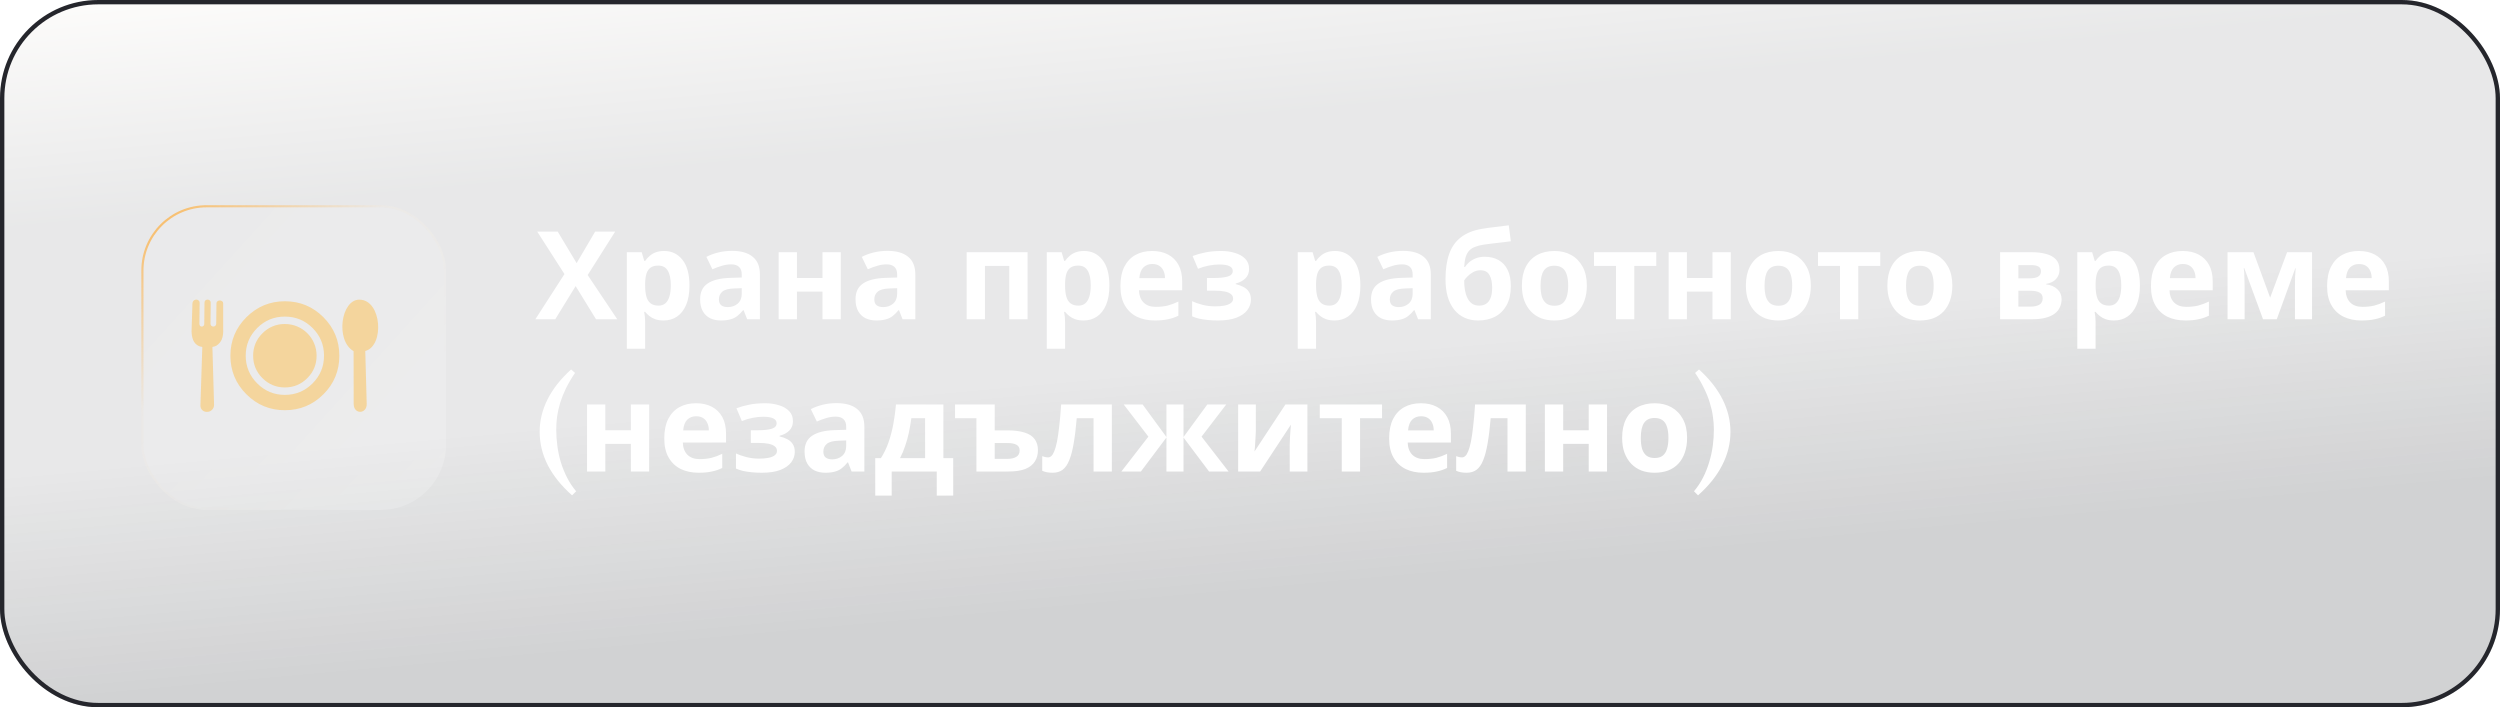 <?xml version="1.0" encoding="UTF-8"?> <svg xmlns="http://www.w3.org/2000/svg" width="509" height="144" viewBox="0 0 509 144" fill="none"><g filter="url(#filter0_b_122_403)"><rect width="509" height="144" rx="20" fill="url(#paint0_linear_122_403)"></rect><rect x="0.443" y="0.443" width="508.114" height="143.114" rx="19.557" stroke="#25262C" stroke-width="0.886"></rect></g><g filter="url(#filter1_bi_122_403)"><rect x="27" y="40" width="62.045" height="62.045" rx="13.296" fill="url(#paint1_linear_122_403)" fill-opacity="0.2"></rect><rect x="27.222" y="40.222" width="61.602" height="61.602" rx="13.074" stroke="url(#paint2_linear_122_403)" stroke-width="0.443"></rect></g><path d="M125.675 65H121.35L117.2 58.25L113.05 65H109L114.925 55.8L109.375 47.15H113.55L117.4 53.575L121.175 47.15H125.25L119.65 56L125.675 65ZM135.225 51.1C136.758 51.1 138 51.7 138.95 52.9C139.9 54.083 140.375 55.833 140.375 58.15C140.375 59.7 140.15 61.008 139.7 62.075C139.25 63.125 138.633 63.917 137.85 64.45C137.066 64.983 136.158 65.25 135.125 65.25C134.475 65.25 133.908 65.167 133.425 65C132.958 64.833 132.558 64.617 132.225 64.35C131.891 64.083 131.6 63.8 131.35 63.5H131.15C131.216 63.817 131.266 64.15 131.3 64.5C131.333 64.833 131.35 65.167 131.35 65.5V71H127.625V51.35H130.65L131.175 53.125H131.35C131.6 52.758 131.9 52.425 132.25 52.125C132.6 51.808 133.016 51.558 133.5 51.375C134 51.192 134.575 51.1 135.225 51.1ZM134.025 54.075C133.375 54.075 132.858 54.208 132.475 54.475C132.091 54.742 131.808 55.15 131.625 55.7C131.458 56.233 131.366 56.908 131.35 57.725V58.125C131.35 59.008 131.433 59.758 131.6 60.375C131.766 60.975 132.05 61.433 132.45 61.75C132.85 62.067 133.391 62.225 134.075 62.225C134.641 62.225 135.108 62.067 135.475 61.75C135.841 61.433 136.116 60.967 136.3 60.35C136.483 59.733 136.575 58.983 136.575 58.1C136.575 56.767 136.366 55.767 135.95 55.1C135.55 54.417 134.908 54.075 134.025 54.075ZM149.045 51.075C150.878 51.075 152.278 51.475 153.245 52.275C154.228 53.058 154.72 54.267 154.72 55.9V65H152.12L151.395 63.15H151.295C150.912 63.633 150.512 64.033 150.095 64.35C149.695 64.667 149.228 64.892 148.695 65.025C148.178 65.175 147.537 65.25 146.77 65.25C145.97 65.25 145.245 65.1 144.595 64.8C143.962 64.483 143.462 64.008 143.095 63.375C142.728 62.725 142.545 61.908 142.545 60.925C142.545 59.475 143.053 58.408 144.07 57.725C145.087 57.025 146.612 56.642 148.645 56.575L151.02 56.5V55.9C151.02 55.183 150.828 54.658 150.445 54.325C150.078 53.992 149.562 53.825 148.895 53.825C148.228 53.825 147.578 53.925 146.945 54.125C146.312 54.308 145.678 54.542 145.045 54.825L143.82 52.3C144.553 51.917 145.362 51.617 146.245 51.4C147.145 51.183 148.078 51.075 149.045 51.075ZM149.57 58.725C148.37 58.758 147.537 58.975 147.07 59.375C146.603 59.775 146.37 60.3 146.37 60.95C146.37 61.517 146.537 61.925 146.87 62.175C147.203 62.408 147.637 62.525 148.17 62.525C148.97 62.525 149.645 62.292 150.195 61.825C150.745 61.342 151.02 60.667 151.02 59.8V58.675L149.57 58.725ZM162.258 51.35V56.6H167.458V51.35H171.183V65H167.458V59.375H162.258V65H158.533V51.35H162.258ZM180.686 51.075C182.519 51.075 183.919 51.475 184.886 52.275C185.869 53.058 186.361 54.267 186.361 55.9V65H183.761L183.036 63.15H182.936C182.552 63.633 182.152 64.033 181.736 64.35C181.336 64.667 180.869 64.892 180.336 65.025C179.819 65.175 179.177 65.25 178.411 65.25C177.611 65.25 176.886 65.1 176.236 64.8C175.602 64.483 175.102 64.008 174.736 63.375C174.369 62.725 174.186 61.908 174.186 60.925C174.186 59.475 174.694 58.408 175.711 57.725C176.727 57.025 178.252 56.642 180.286 56.575L182.661 56.5V55.9C182.661 55.183 182.469 54.658 182.086 54.325C181.719 53.992 181.202 53.825 180.536 53.825C179.869 53.825 179.219 53.925 178.586 54.125C177.952 54.308 177.319 54.542 176.686 54.825L175.461 52.3C176.194 51.917 177.002 51.617 177.886 51.4C178.786 51.183 179.719 51.075 180.686 51.075ZM181.211 58.725C180.011 58.758 179.177 58.975 178.711 59.375C178.244 59.775 178.011 60.3 178.011 60.95C178.011 61.517 178.177 61.925 178.511 62.175C178.844 62.408 179.277 62.525 179.811 62.525C180.611 62.525 181.286 62.292 181.836 61.825C182.386 61.342 182.661 60.667 182.661 59.8V58.675L181.211 58.725ZM209.214 51.35V65H205.489V54.15H200.539V65H196.814V51.35H209.214ZM220.723 51.1C222.256 51.1 223.498 51.7 224.448 52.9C225.398 54.083 225.873 55.833 225.873 58.15C225.873 59.7 225.648 61.008 225.198 62.075C224.748 63.125 224.131 63.917 223.348 64.45C222.565 64.983 221.656 65.25 220.623 65.25C219.973 65.25 219.406 65.167 218.923 65C218.456 64.833 218.056 64.617 217.723 64.35C217.39 64.083 217.098 63.8 216.848 63.5H216.648C216.715 63.817 216.765 64.15 216.798 64.5C216.831 64.833 216.848 65.167 216.848 65.5V71H213.123V51.35H216.148L216.673 53.125H216.848C217.098 52.758 217.398 52.425 217.748 52.125C218.098 51.808 218.515 51.558 218.998 51.375C219.498 51.192 220.073 51.1 220.723 51.1ZM219.523 54.075C218.873 54.075 218.356 54.208 217.973 54.475C217.59 54.742 217.306 55.15 217.123 55.7C216.956 56.233 216.865 56.908 216.848 57.725V58.125C216.848 59.008 216.931 59.758 217.098 60.375C217.265 60.975 217.548 61.433 217.948 61.75C218.348 62.067 218.89 62.225 219.573 62.225C220.14 62.225 220.606 62.067 220.973 61.75C221.34 61.433 221.615 60.967 221.798 60.35C221.981 59.733 222.073 58.983 222.073 58.1C222.073 56.767 221.865 55.767 221.448 55.1C221.048 54.417 220.406 54.075 219.523 54.075ZM234.568 51.1C235.835 51.1 236.918 51.342 237.818 51.825C238.735 52.308 239.443 53.008 239.943 53.925C240.443 54.842 240.693 55.967 240.693 57.3V59.1H231.893C231.926 60.15 232.235 60.975 232.818 61.575C233.418 62.175 234.243 62.475 235.293 62.475C236.176 62.475 236.976 62.392 237.693 62.225C238.41 62.042 239.151 61.767 239.918 61.4V64.275C239.251 64.608 238.543 64.85 237.793 65C237.06 65.167 236.168 65.25 235.118 65.25C233.751 65.25 232.543 65 231.493 64.5C230.443 63.983 229.618 63.208 229.018 62.175C228.418 61.142 228.118 59.842 228.118 58.275C228.118 56.675 228.385 55.35 228.918 54.3C229.468 53.233 230.226 52.433 231.193 51.9C232.16 51.367 233.285 51.1 234.568 51.1ZM234.593 53.75C233.876 53.75 233.276 53.983 232.793 54.45C232.326 54.917 232.051 55.642 231.968 56.625H237.193C237.193 56.075 237.093 55.583 236.893 55.15C236.71 54.717 236.426 54.375 236.043 54.125C235.66 53.875 235.176 53.75 234.593 53.75ZM248.689 51.1C249.672 51.1 250.589 51.233 251.439 51.5C252.305 51.75 252.997 52.142 253.514 52.675C254.047 53.208 254.314 53.892 254.314 54.725C254.314 55.542 254.064 56.192 253.564 56.675C253.08 57.158 252.422 57.508 251.589 57.725V57.85C252.172 57.983 252.697 58.175 253.164 58.425C253.63 58.658 253.997 58.983 254.264 59.4C254.547 59.8 254.689 60.342 254.689 61.025C254.689 61.775 254.447 62.475 253.964 63.125C253.497 63.758 252.764 64.275 251.764 64.675C250.78 65.058 249.514 65.25 247.964 65.25C247.23 65.25 246.539 65.217 245.889 65.15C245.239 65.083 244.647 64.992 244.114 64.875C243.58 64.742 243.114 64.583 242.714 64.4V61.325C243.28 61.592 243.972 61.833 244.789 62.05C245.622 62.267 246.505 62.375 247.439 62.375C248.122 62.375 248.73 62.325 249.264 62.225C249.814 62.125 250.247 61.958 250.564 61.725C250.897 61.492 251.064 61.183 251.064 60.8C251.064 60.433 250.922 60.133 250.639 59.9C250.355 59.65 249.93 59.467 249.364 59.35C248.797 59.233 248.072 59.175 247.189 59.175H245.739V56.6H247.114C248.347 56.6 249.297 56.5 249.964 56.3C250.647 56.1 250.989 55.725 250.989 55.175C250.989 54.742 250.772 54.417 250.339 54.2C249.905 53.967 249.197 53.85 248.214 53.85C247.564 53.85 246.855 53.925 246.089 54.075C245.322 54.225 244.597 54.442 243.914 54.725L242.814 52.125C243.597 51.825 244.455 51.583 245.389 51.4C246.322 51.2 247.422 51.1 248.689 51.1ZM271.821 51.1C273.355 51.1 274.596 51.7 275.546 52.9C276.496 54.083 276.971 55.833 276.971 58.15C276.971 59.7 276.746 61.008 276.296 62.075C275.846 63.125 275.23 63.917 274.446 64.45C273.663 64.983 272.755 65.25 271.721 65.25C271.071 65.25 270.505 65.167 270.021 65C269.555 64.833 269.155 64.617 268.821 64.35C268.488 64.083 268.196 63.8 267.946 63.5H267.746C267.813 63.817 267.863 64.15 267.896 64.5C267.93 64.833 267.946 65.167 267.946 65.5V71H264.221V51.35H267.246L267.771 53.125H267.946C268.196 52.758 268.496 52.425 268.846 52.125C269.196 51.808 269.613 51.558 270.096 51.375C270.596 51.192 271.171 51.1 271.821 51.1ZM270.621 54.075C269.971 54.075 269.455 54.208 269.071 54.475C268.688 54.742 268.405 55.15 268.221 55.7C268.055 56.233 267.963 56.908 267.946 57.725V58.125C267.946 59.008 268.03 59.758 268.196 60.375C268.363 60.975 268.646 61.433 269.046 61.75C269.446 62.067 269.988 62.225 270.671 62.225C271.238 62.225 271.705 62.067 272.071 61.75C272.438 61.433 272.713 60.967 272.896 60.35C273.08 59.733 273.171 58.983 273.171 58.1C273.171 56.767 272.963 55.767 272.546 55.1C272.146 54.417 271.505 54.075 270.621 54.075ZM285.642 51.075C287.475 51.075 288.875 51.475 289.842 52.275C290.825 53.058 291.317 54.267 291.317 55.9V65H288.717L287.992 63.15H287.892C287.508 63.633 287.108 64.033 286.692 64.35C286.292 64.667 285.825 64.892 285.292 65.025C284.775 65.175 284.133 65.25 283.367 65.25C282.567 65.25 281.842 65.1 281.192 64.8C280.558 64.483 280.058 64.008 279.692 63.375C279.325 62.725 279.142 61.908 279.142 60.925C279.142 59.475 279.65 58.408 280.667 57.725C281.683 57.025 283.208 56.642 285.242 56.575L287.617 56.5V55.9C287.617 55.183 287.425 54.658 287.042 54.325C286.675 53.992 286.158 53.825 285.492 53.825C284.825 53.825 284.175 53.925 283.542 54.125C282.908 54.308 282.275 54.542 281.642 54.825L280.417 52.3C281.15 51.917 281.958 51.617 282.842 51.4C283.742 51.183 284.675 51.075 285.642 51.075ZM286.167 58.725C284.967 58.758 284.133 58.975 283.667 59.375C283.2 59.775 282.967 60.3 282.967 60.95C282.967 61.517 283.133 61.925 283.467 62.175C283.8 62.408 284.233 62.525 284.767 62.525C285.567 62.525 286.242 62.292 286.792 61.825C287.342 61.342 287.617 60.667 287.617 59.8V58.675L286.167 58.725ZM294.305 56.825C294.305 54.808 294.555 53.1 295.055 51.7C295.555 50.283 296.346 49.158 297.43 48.325C298.513 47.475 299.93 46.9 301.68 46.6C302.563 46.45 303.455 46.325 304.355 46.225C305.271 46.108 306.213 45.992 307.18 45.875L307.605 49.125C307.188 49.175 306.73 49.233 306.23 49.3C305.73 49.35 305.221 49.408 304.705 49.475C304.205 49.525 303.721 49.583 303.255 49.65C302.788 49.717 302.363 49.775 301.98 49.825C301.363 49.925 300.821 50.067 300.355 50.25C299.888 50.417 299.496 50.658 299.18 50.975C298.863 51.292 298.613 51.725 298.43 52.275C298.263 52.808 298.155 53.5 298.105 54.35H298.28C298.48 54.033 298.755 53.717 299.105 53.4C299.471 53.083 299.921 52.817 300.455 52.6C300.988 52.383 301.596 52.275 302.28 52.275C303.363 52.275 304.305 52.5 305.105 52.95C305.905 53.4 306.521 54.067 306.955 54.95C307.388 55.833 307.605 56.933 307.605 58.25C307.605 59.8 307.321 61.092 306.755 62.125C306.188 63.158 305.405 63.942 304.405 64.475C303.405 64.992 302.246 65.25 300.93 65.25C299.93 65.25 299.021 65.067 298.205 64.7C297.388 64.333 296.688 63.792 296.105 63.075C295.521 62.358 295.071 61.475 294.755 60.425C294.455 59.375 294.305 58.175 294.305 56.825ZM301.155 62.225C301.688 62.225 302.146 62.108 302.53 61.875C302.93 61.642 303.238 61.258 303.455 60.725C303.688 60.192 303.805 59.475 303.805 58.575C303.805 57.492 303.621 56.633 303.255 56C302.905 55.35 302.288 55.025 301.405 55.025C300.871 55.025 300.371 55.158 299.905 55.425C299.455 55.675 299.071 55.967 298.755 56.3C298.438 56.617 298.221 56.892 298.105 57.125C298.105 57.775 298.155 58.408 298.255 59.025C298.355 59.625 298.521 60.167 298.755 60.65C298.988 61.133 299.296 61.517 299.68 61.8C300.08 62.083 300.571 62.225 301.155 62.225ZM323.081 58.15C323.081 59.283 322.923 60.292 322.606 61.175C322.306 62.058 321.865 62.808 321.281 63.425C320.715 64.025 320.023 64.483 319.206 64.8C318.39 65.1 317.465 65.25 316.431 65.25C315.481 65.25 314.598 65.1 313.781 64.8C312.981 64.483 312.29 64.025 311.706 63.425C311.123 62.808 310.665 62.058 310.331 61.175C310.015 60.292 309.856 59.283 309.856 58.15C309.856 56.633 310.123 55.358 310.656 54.325C311.19 53.275 311.956 52.475 312.956 51.925C313.956 51.375 315.14 51.1 316.506 51.1C317.79 51.1 318.923 51.375 319.906 51.925C320.89 52.475 321.665 53.275 322.231 54.325C322.798 55.358 323.081 56.633 323.081 58.15ZM313.656 58.15C313.656 59.05 313.748 59.808 313.931 60.425C314.131 61.025 314.44 61.483 314.856 61.8C315.273 62.1 315.815 62.25 316.481 62.25C317.148 62.25 317.681 62.1 318.081 61.8C318.498 61.483 318.798 61.025 318.981 60.425C319.181 59.808 319.281 59.05 319.281 58.15C319.281 57.25 319.181 56.5 318.981 55.9C318.798 55.3 318.498 54.85 318.081 54.55C317.665 54.25 317.123 54.1 316.456 54.1C315.473 54.1 314.756 54.442 314.306 55.125C313.873 55.792 313.656 56.8 313.656 58.15ZM337.216 54.15H332.741V65H329.016V54.15H324.541V51.35H337.216V54.15ZM343.459 51.35V56.6H348.659V51.35H352.384V65H348.659V59.375H343.459V65H339.734V51.35H343.459ZM368.687 58.15C368.687 59.283 368.529 60.292 368.212 61.175C367.912 62.058 367.47 62.808 366.887 63.425C366.32 64.025 365.629 64.483 364.812 64.8C363.995 65.1 363.07 65.25 362.037 65.25C361.087 65.25 360.204 65.1 359.387 64.8C358.587 64.483 357.895 64.025 357.312 63.425C356.729 62.808 356.27 62.058 355.937 61.175C355.62 60.292 355.462 59.283 355.462 58.15C355.462 56.633 355.729 55.358 356.262 54.325C356.795 53.275 357.562 52.475 358.562 51.925C359.562 51.375 360.745 51.1 362.112 51.1C363.395 51.1 364.529 51.375 365.512 51.925C366.495 52.475 367.27 53.275 367.837 54.325C368.404 55.358 368.687 56.633 368.687 58.15ZM359.262 58.15C359.262 59.05 359.354 59.808 359.537 60.425C359.737 61.025 360.045 61.483 360.462 61.8C360.879 62.1 361.42 62.25 362.087 62.25C362.754 62.25 363.287 62.1 363.687 61.8C364.104 61.483 364.404 61.025 364.587 60.425C364.787 59.808 364.887 59.05 364.887 58.15C364.887 57.25 364.787 56.5 364.587 55.9C364.404 55.3 364.104 54.85 363.687 54.55C363.27 54.25 362.729 54.1 362.062 54.1C361.079 54.1 360.362 54.442 359.912 55.125C359.479 55.792 359.262 56.8 359.262 58.15ZM382.821 54.15H378.346V65H374.621V54.15H370.146V51.35H382.821V54.15ZM397.496 58.15C397.496 59.283 397.337 60.292 397.021 61.175C396.721 62.058 396.279 62.808 395.696 63.425C395.129 64.025 394.437 64.483 393.621 64.8C392.804 65.1 391.879 65.25 390.846 65.25C389.896 65.25 389.012 65.1 388.196 64.8C387.396 64.483 386.704 64.025 386.121 63.425C385.537 62.808 385.079 62.058 384.746 61.175C384.429 60.292 384.271 59.283 384.271 58.15C384.271 56.633 384.537 55.358 385.071 54.325C385.604 53.275 386.371 52.475 387.371 51.925C388.371 51.375 389.554 51.1 390.921 51.1C392.204 51.1 393.337 51.375 394.321 51.925C395.304 52.475 396.079 53.275 396.646 54.325C397.212 55.358 397.496 56.633 397.496 58.15ZM388.071 58.15C388.071 59.05 388.162 59.808 388.346 60.425C388.546 61.025 388.854 61.483 389.271 61.8C389.687 62.1 390.229 62.25 390.896 62.25C391.562 62.25 392.096 62.1 392.496 61.8C392.912 61.483 393.212 61.025 393.396 60.425C393.596 59.808 393.696 59.05 393.696 58.15C393.696 57.25 393.596 56.5 393.396 55.9C393.212 55.3 392.912 54.85 392.496 54.55C392.079 54.25 391.537 54.1 390.871 54.1C389.887 54.1 389.171 54.442 388.721 55.125C388.287 55.792 388.071 56.8 388.071 58.15ZM419.315 54.925C419.315 55.658 419.081 56.283 418.615 56.8C418.165 57.317 417.49 57.65 416.59 57.8V57.9C417.54 58.017 418.298 58.342 418.865 58.875C419.448 59.408 419.74 60.092 419.74 60.925C419.74 61.508 419.623 62.05 419.39 62.55C419.173 63.05 418.823 63.483 418.34 63.85C417.856 64.217 417.231 64.5 416.465 64.7C415.715 64.9 414.798 65 413.715 65H407.215V51.35H413.715C414.781 51.35 415.731 51.467 416.565 51.7C417.415 51.917 418.081 52.283 418.565 52.8C419.065 53.317 419.315 54.025 419.315 54.925ZM415.89 60.725C415.89 60.192 415.681 59.808 415.265 59.575C414.848 59.325 414.223 59.2 413.39 59.2H410.94V62.425H413.465C414.165 62.425 414.74 62.3 415.19 62.05C415.656 61.783 415.89 61.342 415.89 60.725ZM415.54 55.225C415.54 54.792 415.373 54.475 415.04 54.275C414.706 54.075 414.215 53.975 413.565 53.975H410.94V56.675H413.14C413.923 56.675 414.515 56.567 414.915 56.35C415.331 56.117 415.54 55.742 415.54 55.225ZM430.537 51.1C432.071 51.1 433.312 51.7 434.262 52.9C435.212 54.083 435.687 55.833 435.687 58.15C435.687 59.7 435.462 61.008 435.012 62.075C434.562 63.125 433.946 63.917 433.162 64.45C432.379 64.983 431.471 65.25 430.437 65.25C429.787 65.25 429.221 65.167 428.737 65C428.271 64.833 427.871 64.617 427.537 64.35C427.204 64.083 426.912 63.8 426.662 63.5H426.462C426.529 63.817 426.579 64.15 426.612 64.5C426.646 64.833 426.662 65.167 426.662 65.5V71H422.937V51.35H425.962L426.487 53.125H426.662C426.912 52.758 427.212 52.425 427.562 52.125C427.912 51.808 428.329 51.558 428.812 51.375C429.312 51.192 429.887 51.1 430.537 51.1ZM429.337 54.075C428.687 54.075 428.171 54.208 427.787 54.475C427.404 54.742 427.121 55.15 426.937 55.7C426.771 56.233 426.679 56.908 426.662 57.725V58.125C426.662 59.008 426.746 59.758 426.912 60.375C427.079 60.975 427.362 61.433 427.762 61.75C428.162 62.067 428.704 62.225 429.387 62.225C429.954 62.225 430.421 62.067 430.787 61.75C431.154 61.433 431.429 60.967 431.612 60.35C431.796 59.733 431.887 58.983 431.887 58.1C431.887 56.767 431.679 55.767 431.262 55.1C430.862 54.417 430.221 54.075 429.337 54.075ZM444.383 51.1C445.649 51.1 446.733 51.342 447.633 51.825C448.549 52.308 449.258 53.008 449.758 53.925C450.258 54.842 450.508 55.967 450.508 57.3V59.1H441.708C441.741 60.15 442.049 60.975 442.633 61.575C443.233 62.175 444.058 62.475 445.108 62.475C445.991 62.475 446.791 62.392 447.508 62.225C448.224 62.042 448.966 61.767 449.733 61.4V64.275C449.066 64.608 448.358 64.85 447.608 65C446.874 65.167 445.983 65.25 444.933 65.25C443.566 65.25 442.358 65 441.308 64.5C440.258 63.983 439.433 63.208 438.833 62.175C438.233 61.142 437.933 59.842 437.933 58.275C437.933 56.675 438.199 55.35 438.733 54.3C439.283 53.233 440.041 52.433 441.008 51.9C441.974 51.367 443.099 51.1 444.383 51.1ZM444.408 53.75C443.691 53.75 443.091 53.983 442.608 54.45C442.141 54.917 441.866 55.642 441.783 56.625H447.008C447.008 56.075 446.908 55.583 446.708 55.15C446.524 54.717 446.241 54.375 445.858 54.125C445.474 53.875 444.991 53.75 444.408 53.75ZM470.728 51.35V65H467.253V58.3C467.253 57.633 467.261 56.983 467.278 56.35C467.311 55.717 467.353 55.133 467.403 54.6H467.328L463.553 65H460.753L456.928 54.575H456.828C456.895 55.125 456.936 55.717 456.953 56.35C456.986 56.967 457.003 57.65 457.003 58.4V65H453.528V51.35H458.803L462.203 60.6L465.653 51.35H470.728ZM480.247 51.1C481.514 51.1 482.597 51.342 483.497 51.825C484.414 52.308 485.122 53.008 485.622 53.925C486.122 54.842 486.372 55.967 486.372 57.3V59.1H477.572C477.605 60.15 477.914 60.975 478.497 61.575C479.097 62.175 479.922 62.475 480.972 62.475C481.855 62.475 482.655 62.392 483.372 62.225C484.089 62.042 484.83 61.767 485.597 61.4V64.275C484.93 64.608 484.222 64.85 483.472 65C482.739 65.167 481.847 65.25 480.797 65.25C479.43 65.25 478.222 65 477.172 64.5C476.122 63.983 475.297 63.208 474.697 62.175C474.097 61.142 473.797 59.842 473.797 58.275C473.797 56.675 474.064 55.35 474.597 54.3C475.147 53.233 475.905 52.433 476.872 51.9C477.839 51.367 478.964 51.1 480.247 51.1ZM480.272 53.75C479.555 53.75 478.955 53.983 478.472 54.45C478.005 54.917 477.73 55.642 477.647 56.625H482.872C482.872 56.075 482.772 55.583 482.572 55.15C482.389 54.717 482.105 54.375 481.722 54.125C481.339 53.875 480.855 53.75 480.272 53.75ZM117.075 75.925C116.342 77.008 115.725 78.058 115.225 79.075C114.742 80.075 114.35 81.058 114.05 82.025C113.767 82.975 113.558 83.9 113.425 84.8C113.308 85.7 113.25 86.583 113.25 87.45C113.25 88.533 113.325 89.642 113.475 90.775C113.625 91.892 113.858 92.992 114.175 94.075C114.508 95.158 114.933 96.208 115.45 97.225C115.967 98.242 116.583 99.175 117.3 100.025L116.475 100.85C114.292 98.917 112.642 96.867 111.525 94.7C110.425 92.517 109.875 90.258 109.875 87.925C109.875 85.658 110.408 83.458 111.475 81.325C112.542 79.192 114.142 77.158 116.275 75.225L117.075 75.925ZM123.244 82.35V87.6H128.444V82.35H132.169V96H128.444V90.375H123.244V96H119.519V82.35H123.244ZM141.697 82.1C142.964 82.1 144.047 82.342 144.947 82.825C145.864 83.308 146.572 84.008 147.072 84.925C147.572 85.842 147.822 86.967 147.822 88.3V90.1H139.022C139.055 91.15 139.364 91.975 139.947 92.575C140.547 93.175 141.372 93.475 142.422 93.475C143.305 93.475 144.105 93.392 144.822 93.225C145.539 93.042 146.28 92.767 147.047 92.4V95.275C146.38 95.608 145.672 95.85 144.922 96C144.189 96.167 143.297 96.25 142.247 96.25C140.88 96.25 139.672 96 138.622 95.5C137.572 94.983 136.747 94.208 136.147 93.175C135.547 92.142 135.247 90.842 135.247 89.275C135.247 87.675 135.514 86.35 136.047 85.3C136.597 84.233 137.355 83.433 138.322 82.9C139.289 82.367 140.414 82.1 141.697 82.1ZM141.722 84.75C141.005 84.75 140.405 84.983 139.922 85.45C139.455 85.917 139.18 86.642 139.097 87.625H144.322C144.322 87.075 144.222 86.583 144.022 86.15C143.839 85.717 143.555 85.375 143.172 85.125C142.789 84.875 142.305 84.75 141.722 84.75ZM155.818 82.1C156.801 82.1 157.718 82.233 158.568 82.5C159.434 82.75 160.126 83.142 160.643 83.675C161.176 84.208 161.443 84.892 161.443 85.725C161.443 86.542 161.193 87.192 160.693 87.675C160.209 88.158 159.551 88.508 158.718 88.725V88.85C159.301 88.983 159.826 89.175 160.293 89.425C160.759 89.658 161.126 89.983 161.393 90.4C161.676 90.8 161.818 91.342 161.818 92.025C161.818 92.775 161.576 93.475 161.093 94.125C160.626 94.758 159.893 95.275 158.893 95.675C157.909 96.058 156.643 96.25 155.093 96.25C154.359 96.25 153.668 96.217 153.018 96.15C152.368 96.083 151.776 95.992 151.243 95.875C150.709 95.742 150.243 95.583 149.843 95.4V92.325C150.409 92.592 151.101 92.833 151.918 93.05C152.751 93.267 153.634 93.375 154.568 93.375C155.251 93.375 155.859 93.325 156.393 93.225C156.943 93.125 157.376 92.958 157.693 92.725C158.026 92.492 158.193 92.183 158.193 91.8C158.193 91.433 158.051 91.133 157.768 90.9C157.484 90.65 157.059 90.467 156.493 90.35C155.926 90.233 155.201 90.175 154.318 90.175H152.868V87.6H154.243C155.476 87.6 156.426 87.5 157.093 87.3C157.776 87.1 158.118 86.725 158.118 86.175C158.118 85.742 157.901 85.417 157.468 85.2C157.034 84.967 156.326 84.85 155.343 84.85C154.693 84.85 153.984 84.925 153.218 85.075C152.451 85.225 151.726 85.442 151.043 85.725L149.943 83.125C150.726 82.825 151.584 82.583 152.518 82.4C153.451 82.2 154.551 82.1 155.818 82.1ZM170.31 82.075C172.143 82.075 173.543 82.475 174.51 83.275C175.493 84.058 175.985 85.267 175.985 86.9V96H173.385L172.66 94.15H172.56C172.176 94.633 171.776 95.033 171.36 95.35C170.96 95.667 170.493 95.892 169.96 96.025C169.443 96.175 168.801 96.25 168.035 96.25C167.235 96.25 166.51 96.1 165.86 95.8C165.226 95.483 164.726 95.008 164.36 94.375C163.993 93.725 163.81 92.908 163.81 91.925C163.81 90.475 164.318 89.408 165.335 88.725C166.351 88.025 167.876 87.642 169.91 87.575L172.285 87.5V86.9C172.285 86.183 172.093 85.658 171.71 85.325C171.343 84.992 170.826 84.825 170.16 84.825C169.493 84.825 168.843 84.925 168.21 85.125C167.576 85.308 166.943 85.542 166.31 85.825L165.085 83.3C165.818 82.917 166.626 82.617 167.51 82.4C168.41 82.183 169.343 82.075 170.31 82.075ZM170.835 89.725C169.635 89.758 168.801 89.975 168.335 90.375C167.868 90.775 167.635 91.3 167.635 91.95C167.635 92.517 167.801 92.925 168.135 93.175C168.468 93.408 168.901 93.525 169.435 93.525C170.235 93.525 170.91 93.292 171.46 92.825C172.01 92.342 172.285 91.667 172.285 90.8V89.675L170.835 89.725ZM192.073 82.35V93.275H194.073V100.9H190.723V96H181.548V100.9H178.198V93.275H179.348C179.948 92.358 180.456 91.317 180.873 90.15C181.289 88.967 181.623 87.708 181.873 86.375C182.123 85.042 182.306 83.7 182.423 82.35H192.073ZM185.548 85.15C185.414 86.15 185.248 87.125 185.048 88.075C184.848 89.008 184.598 89.908 184.298 90.775C184.014 91.642 183.664 92.475 183.248 93.275H188.348V85.15H185.548ZM202.524 82.35V87.625H205.149C206.549 87.625 207.708 87.775 208.624 88.075C209.541 88.358 210.216 88.8 210.649 89.4C211.099 90 211.324 90.75 211.324 91.65C211.324 92.533 211.116 93.3 210.699 93.95C210.299 94.6 209.658 95.108 208.774 95.475C207.891 95.825 206.733 96 205.299 96H198.799V85.15H194.449V82.35H202.524ZM205.074 90.2H202.524V93.425H205.124C205.858 93.425 206.449 93.292 206.899 93.025C207.366 92.758 207.599 92.317 207.599 91.7C207.599 91.167 207.383 90.783 206.949 90.55C206.533 90.317 205.908 90.2 205.074 90.2ZM226.373 96H222.648V85.15H219.223C219.057 87.15 218.848 88.858 218.598 90.275C218.365 91.675 218.065 92.817 217.698 93.7C217.348 94.583 216.898 95.233 216.348 95.65C215.798 96.05 215.123 96.25 214.323 96.25C213.89 96.25 213.498 96.217 213.148 96.15C212.798 96.083 212.482 95.983 212.198 95.85V92.875C212.382 92.942 212.573 93 212.773 93.05C212.973 93.1 213.182 93.125 213.398 93.125C213.632 93.125 213.848 93.033 214.048 92.85C214.265 92.667 214.465 92.342 214.648 91.875C214.848 91.408 215.032 90.767 215.198 89.95C215.365 89.133 215.515 88.108 215.648 86.875C215.798 85.625 215.932 84.117 216.048 82.35H226.373V96ZM249.662 82.35L244.637 88.9L250.137 96H246.162L240.962 89.075V96H237.487V89.075L232.287 96H228.312L233.812 88.9L228.787 82.35H232.637L237.487 88.975V82.35H240.962V88.975L245.812 82.35H249.662ZM255.688 87.75C255.688 88.033 255.671 88.383 255.638 88.8C255.621 89.217 255.596 89.642 255.563 90.075C255.546 90.508 255.521 90.892 255.488 91.225C255.454 91.558 255.429 91.792 255.413 91.925L261.713 82.35H266.188V96H262.588V90.55C262.588 90.1 262.604 89.608 262.638 89.075C262.671 88.525 262.704 88.017 262.738 87.55C262.788 87.067 262.821 86.7 262.838 86.45L256.563 96H252.088V82.35H255.688V87.75ZM281.381 85.15H276.906V96H273.181V85.15H268.706V82.35H281.381V85.15ZM289.28 82.1C290.547 82.1 291.63 82.342 292.53 82.825C293.447 83.308 294.155 84.008 294.655 84.925C295.155 85.842 295.405 86.967 295.405 88.3V90.1H286.605C286.638 91.15 286.947 91.975 287.53 92.575C288.13 93.175 288.955 93.475 290.005 93.475C290.888 93.475 291.688 93.392 292.405 93.225C293.122 93.042 293.863 92.767 294.63 92.4V95.275C293.963 95.608 293.255 95.85 292.505 96C291.772 96.167 290.88 96.25 289.83 96.25C288.463 96.25 287.255 96 286.205 95.5C285.155 94.983 284.33 94.208 283.73 93.175C283.13 92.142 282.83 90.842 282.83 89.275C282.83 87.675 283.097 86.35 283.63 85.3C284.18 84.233 284.938 83.433 285.905 82.9C286.872 82.367 287.997 82.1 289.28 82.1ZM289.305 84.75C288.588 84.75 287.988 84.983 287.505 85.45C287.038 85.917 286.763 86.642 286.68 87.625H291.905C291.905 87.075 291.805 86.583 291.605 86.15C291.422 85.717 291.138 85.375 290.755 85.125C290.372 84.875 289.888 84.75 289.305 84.75ZM310.651 96H306.926V85.15H303.501C303.334 87.15 303.126 88.858 302.876 90.275C302.642 91.675 302.342 92.817 301.976 93.7C301.626 94.583 301.176 95.233 300.626 95.65C300.076 96.05 299.401 96.25 298.601 96.25C298.167 96.25 297.776 96.217 297.426 96.15C297.076 96.083 296.759 95.983 296.476 95.85V92.875C296.659 92.942 296.851 93 297.051 93.05C297.251 93.1 297.459 93.125 297.676 93.125C297.909 93.125 298.126 93.033 298.326 92.85C298.542 92.667 298.742 92.342 298.926 91.875C299.126 91.408 299.309 90.767 299.476 89.95C299.642 89.133 299.792 88.108 299.926 86.875C300.076 85.625 300.209 84.117 300.326 82.35H310.651V96ZM318.264 82.35V87.6H323.464V82.35H327.189V96H323.464V90.375H318.264V96H314.539V82.35H318.264ZM343.492 89.15C343.492 90.283 343.333 91.292 343.017 92.175C342.717 93.058 342.275 93.808 341.692 94.425C341.125 95.025 340.433 95.483 339.617 95.8C338.8 96.1 337.875 96.25 336.842 96.25C335.892 96.25 335.008 96.1 334.192 95.8C333.392 95.483 332.7 95.025 332.117 94.425C331.533 93.808 331.075 93.058 330.742 92.175C330.425 91.292 330.267 90.283 330.267 89.15C330.267 87.633 330.533 86.358 331.067 85.325C331.6 84.275 332.367 83.475 333.367 82.925C334.367 82.375 335.55 82.1 336.917 82.1C338.2 82.1 339.333 82.375 340.317 82.925C341.3 83.475 342.075 84.275 342.642 85.325C343.208 86.358 343.492 87.633 343.492 89.15ZM334.067 89.15C334.067 90.05 334.158 90.808 334.342 91.425C334.542 92.025 334.85 92.483 335.267 92.8C335.683 93.1 336.225 93.25 336.892 93.25C337.558 93.25 338.092 93.1 338.492 92.8C338.908 92.483 339.208 92.025 339.392 91.425C339.592 90.808 339.692 90.05 339.692 89.15C339.692 88.25 339.592 87.5 339.392 86.9C339.208 86.3 338.908 85.85 338.492 85.55C338.075 85.25 337.533 85.1 336.867 85.1C335.883 85.1 335.167 85.442 334.717 86.125C334.283 86.792 334.067 87.8 334.067 89.15ZM345.92 75.225C348.053 77.158 349.653 79.192 350.72 81.325C351.787 83.458 352.32 85.658 352.32 87.925C352.32 90.258 351.762 92.517 350.645 94.7C349.545 96.867 347.903 98.917 345.72 100.85L344.895 100.025C345.612 99.175 346.228 98.242 346.745 97.225C347.262 96.208 347.678 95.158 347.995 94.075C348.328 92.992 348.57 91.892 348.72 90.775C348.87 89.642 348.945 88.533 348.945 87.45C348.945 86.583 348.878 85.7 348.745 84.8C348.628 83.9 348.42 82.975 348.12 82.025C347.837 81.058 347.445 80.075 346.945 79.075C346.462 78.058 345.853 77.008 345.12 75.925L345.92 75.225Z" fill="white"></path><path fill-rule="evenodd" clip-rule="evenodd" d="M69.091 72.425C69.091 75.492 68.012 78.111 65.851 80.273C63.686 82.438 61.07 83.52 58.002 83.52C54.947 83.52 52.331 82.441 50.163 80.273C47.999 78.111 46.91 75.492 46.91 72.425C46.91 69.366 47.996 66.759 50.163 64.589C52.337 62.424 54.95 61.336 58.002 61.336C61.07 61.336 63.686 62.421 65.851 64.589C68.009 66.759 69.091 69.366 69.091 72.425ZM44.062 70.381C45.036 69.716 45.525 68.847 45.441 66.858V61.747C45.432 61.032 44.136 60.946 44.071 61.747L44.022 65.894C44.019 66.67 42.853 66.695 42.856 65.894L42.906 61.605C42.89 60.838 41.653 60.76 41.638 61.605C41.638 62.795 41.588 64.703 41.588 65.894C41.65 66.645 40.568 66.744 40.596 65.894L40.645 61.632C40.617 61.054 39.98 60.847 39.547 61.119C39.087 61.413 39.179 62.003 39.161 62.501L39 67.393C39.025 68.816 39.399 69.972 40.512 70.464C40.682 70.538 40.917 70.597 41.189 70.637L40.806 82.567C40.784 83.276 41.362 83.854 42.04 83.854H42.194C42.958 83.854 43.605 83.201 43.583 82.407L43.246 70.634C43.601 70.579 43.895 70.495 44.062 70.381ZM72.008 82.209L71.989 71.494C68.232 69.323 69.429 60.958 73.189 61.005C77.759 61.057 78.3 70.43 74.37 71.46L74.661 82.252C74.716 84.293 72.011 84.482 72.008 82.209ZM64.459 72.415C64.459 74.203 63.831 75.727 62.567 76.992C61.305 78.251 59.781 78.885 57.993 78.885C56.218 78.885 54.694 78.251 53.432 76.992C52.17 75.727 51.539 74.203 51.539 72.415C51.539 70.64 52.17 69.116 53.432 67.857C54.697 66.599 56.218 65.965 57.993 65.965C61.583 65.968 64.459 68.822 64.459 72.415ZM65.971 72.415C65.971 70.22 65.198 68.343 63.643 66.787C62.087 65.232 60.204 64.459 57.993 64.459C55.788 64.459 53.911 65.232 52.365 66.787C50.81 68.343 50.027 70.22 50.027 72.415C50.027 74.617 50.81 76.494 52.365 78.056C53.911 79.614 55.788 80.397 57.993 80.397C60.201 80.397 62.084 79.614 63.643 78.056C65.195 76.491 65.971 74.614 65.971 72.415Z" fill="#F4D59D"></path><defs><filter id="filter0_b_122_403" x="-13.296" y="-13.296" width="535.591" height="170.591" filterUnits="userSpaceOnUse" color-interpolation-filters="sRGB"><feFlood flood-opacity="0" result="BackgroundImageFix"></feFlood><feGaussianBlur in="BackgroundImageFix" stdDeviation="6.648"></feGaussianBlur><feComposite in2="SourceAlpha" operator="in" result="effect1_backgroundBlur_122_403"></feComposite><feBlend mode="normal" in="SourceGraphic" in2="effect1_backgroundBlur_122_403" result="shape"></feBlend></filter><filter id="filter1_bi_122_403" x="22.568" y="35.568" width="70.909" height="70.909" filterUnits="userSpaceOnUse" color-interpolation-filters="sRGB"><feFlood flood-opacity="0" result="BackgroundImageFix"></feFlood><feGaussianBlur in="BackgroundImageFix" stdDeviation="2.216"></feGaussianBlur><feComposite in2="SourceAlpha" operator="in" result="effect1_backgroundBlur_122_403"></feComposite><feBlend mode="normal" in="SourceGraphic" in2="effect1_backgroundBlur_122_403" result="shape"></feBlend><feColorMatrix in="SourceAlpha" type="matrix" values="0 0 0 0 0 0 0 0 0 0 0 0 0 0 0 0 0 0 127 0" result="hardAlpha"></feColorMatrix><feOffset dx="1.773" dy="1.773"></feOffset><feGaussianBlur stdDeviation="2.216"></feGaussianBlur><feComposite in2="hardAlpha" operator="arithmetic" k2="-1" k3="1"></feComposite><feColorMatrix type="matrix" values="0 0 0 0 1 0 0 0 0 1 0 0 0 0 1 0 0 0 0.15 0"></feColorMatrix><feBlend mode="normal" in2="shape" result="effect2_innerShadow_122_403"></feBlend></filter><linearGradient id="paint0_linear_122_403" x1="26.765" y1="-5.128" x2="43.784" y2="182.207" gradientUnits="userSpaceOnUse"><stop stop-color="#FFF6E9" stop-opacity="0.1"></stop><stop offset="0.266" stop-color="#1A1D23" stop-opacity="0.1"></stop><stop offset="0.521" stop-color="#1A1D23" stop-opacity="0.1"></stop><stop offset="0.776" stop-color="#1A1D23" stop-opacity="0.2"></stop><stop offset="1" stop-color="#1A1D23" stop-opacity="0.2"></stop></linearGradient><linearGradient id="paint1_linear_122_403" x1="25.227" y1="38.227" x2="99.239" y2="105.148" gradientUnits="userSpaceOnUse"><stop stop-color="white" stop-opacity="0.4"></stop><stop offset="1" stop-color="white"></stop></linearGradient><linearGradient id="paint2_linear_122_403" x1="28.329" y1="32.466" x2="89.045" y2="103.818" gradientUnits="userSpaceOnUse"><stop stop-color="#FCB045"></stop><stop offset="0.396" stop-color="#FCB045" stop-opacity="0.03"></stop><stop offset="0.745" stop-color="#FCB045" stop-opacity="0"></stop><stop offset="1" stop-color="#FCB045" stop-opacity="0"></stop></linearGradient></defs></svg> 